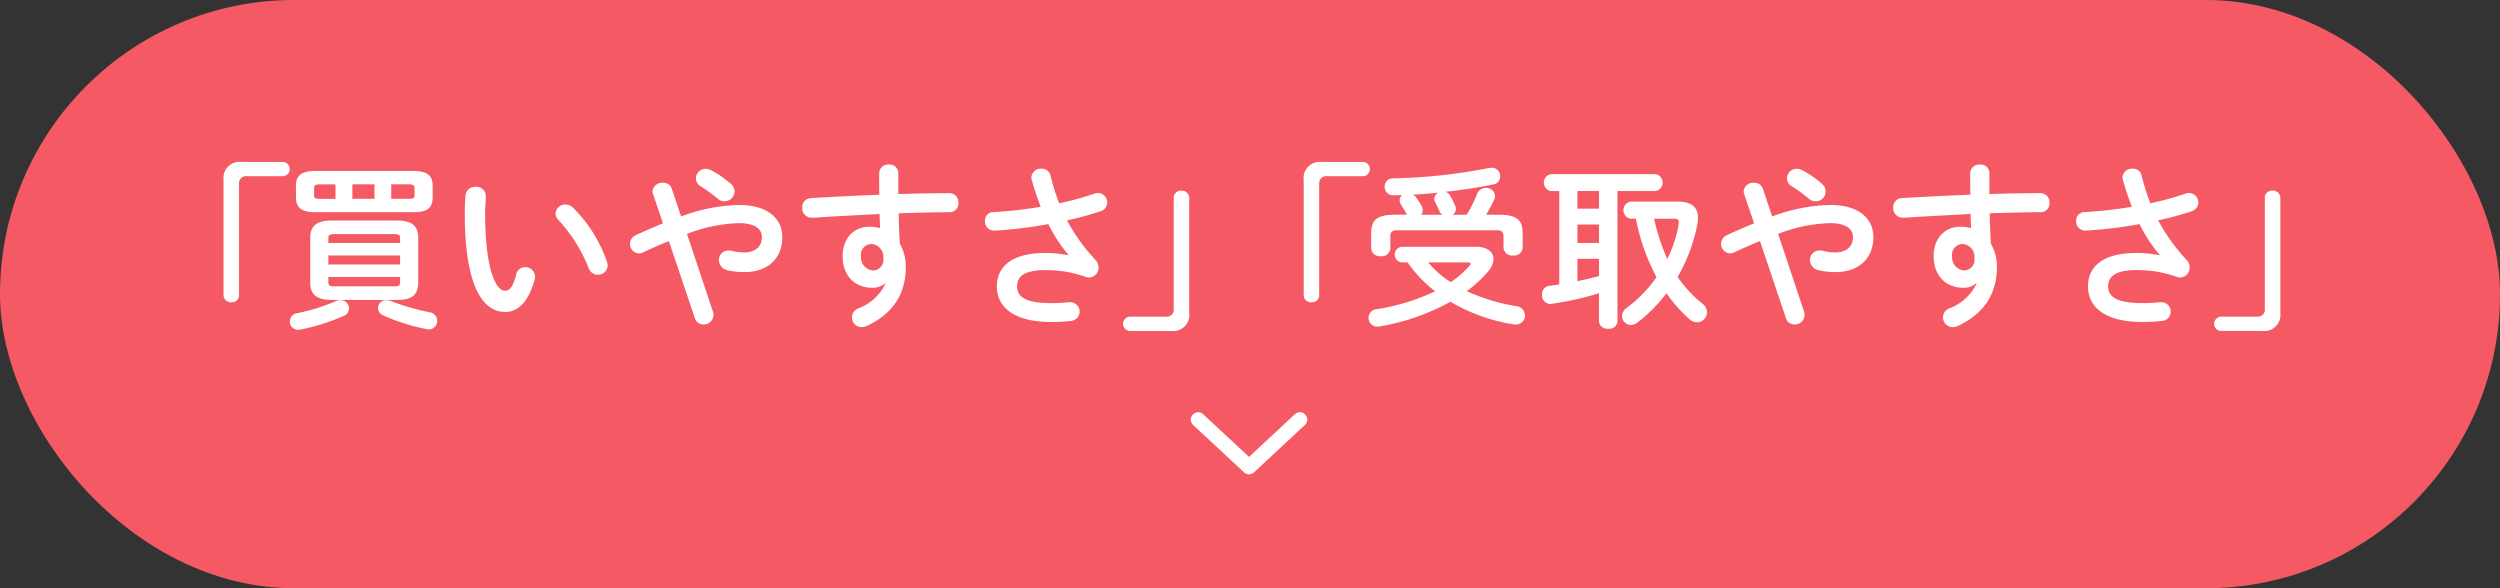 <svg id="_200_first-block--btn02.svg" data-name="200% first-block--btn02.svg" xmlns="http://www.w3.org/2000/svg" width="680" height="160" viewBox="0 0 340 80">
  <rect x="0" y="0" width="340" height="80" fill="#333333" stroke="none"/>
  <defs>
    <style>
      .cls-1 {
        fill: #f55a64;
      }

      .cls-2 {
        fill: #fff;
      }

      .cls-2, .cls-3 {
        fill-rule: evenodd;
      }

      .cls-3 {
        fill: none;
        stroke: #fff;
        stroke-linecap: round;
        stroke-linejoin: round;
        stroke-width: 2px;
      }
    </style>
  </defs>
  <rect id="長方形_3" data-name="長方形 3" class="cls-1" width="340" height="80" rx="40" ry="40"/>
  <path id="_買いやすさ_受取やすさ_" data-name="「買いやすさ」「受取やすさ」" class="cls-2" d="M795.84,379.022a2.2,2.2,0,0,0-2.44,2.472v15.7a0.992,0.992,0,0,0,1.066.911,0.956,0.956,0,0,0,1.042-.911V382.022a0.951,0.951,0,0,1,1.066-1.056h4.856a0.972,0.972,0,0,0,0-1.944h-5.59Zm23.28,6.84c1.539,0,2.724-.239,2.724-2.04v-1.56c0-1.368-.687-2.016-2.724-2.016H805.95c-2.013,0-2.7.648-2.7,2.016v1.56c0,1.392.687,2.04,2.7,2.04h13.17Zm-12.673-1.824c-0.379,0-.734-0.024-0.734-0.48v-0.984c0-.36.166-0.5,0.734-0.5h2.18v1.968h-2.18Zm4.477-1.968h3.008v1.968h-3.008V382.07Zm5.282,0h2.44c0.545,0,.734.144,0.734,0.5v0.984c0,0.36-.189.48-0.734,0.48h-2.44V382.07Zm0.734,15.721c1.73,0,2.938-.408,2.938-2.377v-6.047c0-1.608-.782-2.377-2.938-2.377h-8.787c-2.156,0-2.961.769-2.961,2.377v6.047c0,1.609.8,2.377,2.961,2.377h8.787Zm-8.385-1.848c-0.521,0-.9.024-0.9-0.6v-0.672h9.759v0.672c0,0.48-.1.6-0.9,0.6h-7.959Zm-0.9-4.2h9.759v1.225h-9.759v-1.225Zm9.759-1.7h-9.759v-0.6c0-.48.119-0.6,0.9-0.6h7.959c0.8,0,.9.12,0.9,0.6v0.6Zm-8.811,7.944a27.015,27.015,0,0,1-5.188,1.608,1.135,1.135,0,0,0-.994,1.128,1.1,1.1,0,0,0,1.113,1.128,1.44,1.44,0,0,0,.308-0.024,28.61,28.61,0,0,0,5.921-1.872,1.118,1.118,0,0,0,.711-1.008,1.167,1.167,0,0,0-1.184-1.129A1.522,1.522,0,0,0,808.6,397.983Zm7.6-.024a1.73,1.73,0,0,0-.639-0.145,1.108,1.108,0,0,0-1.161,1.081,1.133,1.133,0,0,0,.734,1.008,26.709,26.709,0,0,0,5.874,1.848,1.593,1.593,0,0,0,.332.048,1.144,1.144,0,0,0,1.113-1.176,1.158,1.158,0,0,0-.994-1.152A32.209,32.209,0,0,1,816.206,397.959Zm10.106-14.4c-0.048.625-.1,1.344-0.1,2.449,0,9.119,2.084,13.416,5.519,13.416,1.587,0,3.1-1.176,3.979-4.393a1.183,1.183,0,0,0,.048-0.408,1.311,1.311,0,0,0-1.35-1.3,1.236,1.236,0,0,0-1.208,1.031c-0.451,1.8-.972,2.185-1.54,2.185-1,0-2.677-2.209-2.677-10.609,0-.744.095-1.92,0.095-2.256a1.288,1.288,0,0,0-1.4-1.272A1.3,1.3,0,0,0,826.312,383.558Zm14.638,1.7a1.559,1.559,0,0,0-1.042-.456,1.317,1.317,0,0,0-1.35,1.224,1.263,1.263,0,0,0,.4.888,21.259,21.259,0,0,1,4.1,6.529,1.3,1.3,0,0,0,1.255.911,1.285,1.285,0,0,0,1.327-1.272,1.44,1.44,0,0,0-.1-0.5A18.979,18.979,0,0,0,840.95,385.262Zm16.553,15a1.191,1.191,0,0,0,1.161.864,1.327,1.327,0,0,0,1.374-1.272,1.665,1.665,0,0,0-.071-0.456l-3.53-10.584a20.823,20.823,0,0,1,7.059-1.464c2.226,0,3.126.815,3.126,1.895,0,1.3-.9,2.088-2.416,2.088a7.006,7.006,0,0,1-1.658-.215,1.486,1.486,0,0,0-.45-0.049,1.279,1.279,0,0,0-1.326,1.3,1.461,1.461,0,0,0,1.208,1.391,9.49,9.49,0,0,0,2.345.241c2.961,0,5.069-1.753,5.069-4.753,0-2.64-2.132-4.368-5.851-4.368a23.53,23.53,0,0,0-7.911,1.56l-1.279-3.816a1.2,1.2,0,0,0-1.185-.768,1.31,1.31,0,0,0-1.421,1.152,1.218,1.218,0,0,0,.071.384l1.35,3.984c-1.137.457-2.344,0.984-3.7,1.609a1.285,1.285,0,0,0-.781,1.176,1.267,1.267,0,0,0,1.208,1.3,1.422,1.422,0,0,0,.592-0.143c1.255-.6,2.416-1.1,3.482-1.536Zm4.856-18.289A13.028,13.028,0,0,0,859.8,380.2a1.631,1.631,0,0,0-.829-0.24,1.324,1.324,0,0,0-1.327,1.3,1.268,1.268,0,0,0,.616,1.056,19.242,19.242,0,0,1,2.321,1.681,1.349,1.349,0,0,0,.948.384,1.391,1.391,0,0,0,1.374-1.345A1.407,1.407,0,0,0,862.359,381.974Zm21.082,13.585a6.733,6.733,0,0,1-3.648,3.36,1.314,1.314,0,0,0,.426,2.568,1.727,1.727,0,0,0,.64-0.144c3.411-1.584,5.329-4.2,5.329-7.992a6.183,6.183,0,0,0-.8-3.192c-0.1-1.393-.142-2.761-0.166-4.152,2.464-.073,4.88-0.145,6.988-0.145a1.188,1.188,0,0,0,1.137-1.272,1.22,1.22,0,0,0-1.232-1.32c-2.108,0-4.477.049-6.94,0.12v-2.856a1.176,1.176,0,0,0-1.279-1.152,1.223,1.223,0,0,0-1.327,1.176c0,1.08,0,2.064.024,2.928-3.245.121-6.49,0.288-9.285,0.456a1.233,1.233,0,0,0-1.208,1.3,1.292,1.292,0,0,0,1.255,1.367c0.261,0,.806-0.023,1.066-0.048,2.464-.167,6.467-0.359,8.2-0.455l0.071,1.92a5.453,5.453,0,0,0-1.421-.192c-2.2,0-3.672,1.632-3.672,3.984,0,2.735,1.706,4.32,4.027,4.32a2.591,2.591,0,0,0,1.753-.6Zm-1.966-5.377a1.729,1.729,0,0,1,1.658,1.921,1.439,1.439,0,0,1-1.4,1.679,1.776,1.776,0,0,1-1.634-1.895A1.471,1.471,0,0,1,881.475,390.182Zm26.837,1.536a15.126,15.126,0,0,0-3.174-.311c-4.6,0-6.561,1.92-6.561,4.512,0,3.024,2.558,4.872,7.39,4.872a22.128,22.128,0,0,0,2.7-.144,1.275,1.275,0,0,0-.1-2.545h-0.166a24.737,24.737,0,0,1-2.487.121c-3.529,0-4.595-.912-4.595-2.28,0-1.321.971-2.208,3.837-2.208a15.905,15.905,0,0,1,5.472.911,1.8,1.8,0,0,0,.474.1,1.333,1.333,0,0,0,1.3-1.368,1.486,1.486,0,0,0-.4-1.007,25.513,25.513,0,0,1-3.885-5.4,40,40,0,0,0,4.5-1.225,1.276,1.276,0,0,0,.972-1.2,1.289,1.289,0,0,0-1.777-1.2,40.221,40.221,0,0,1-4.761,1.3,30.387,30.387,0,0,1-1.184-3.792,1.179,1.179,0,0,0-1.208-.912,1.306,1.306,0,0,0-1.4,1.176,1.2,1.2,0,0,0,.048.288c0.331,1.224.758,2.472,1.231,3.72a58.061,58.061,0,0,1-6.442.72,1.137,1.137,0,0,0-1.137,1.2,1.246,1.246,0,0,0,1.231,1.32,57.744,57.744,0,0,0,7.391-.888,20.26,20.26,0,0,0,2.747,4.2Zm13.986,10.3a2.2,2.2,0,0,0,2.439-2.473v-15.7a0.992,0.992,0,0,0-1.066-.912,0.957,0.957,0,0,0-1.042.912v15.169a0.951,0.951,0,0,1-1.066,1.056h-4.855a0.972,0.972,0,0,0,0,1.944h5.59Zm20.447-22.993a2.2,2.2,0,0,0-2.439,2.472v15.7a0.991,0.991,0,0,0,1.065.911,0.957,0.957,0,0,0,1.043-.911V382.022a0.951,0.951,0,0,1,1.066-1.056h4.855a0.972,0.972,0,0,0,0-1.944h-5.59Zm10.882,11.544a1.063,1.063,0,0,0,0,2.113h0.806a17.788,17.788,0,0,0,3.742,3.936,29.451,29.451,0,0,1-8.006,2.447,1.151,1.151,0,0,0-1.042,1.153,1.17,1.17,0,0,0,1.208,1.2,1.133,1.133,0,0,0,.284-0.024,30.152,30.152,0,0,0,9.641-3.36,24.394,24.394,0,0,0,8.527,3.072,1.436,1.436,0,0,0,.308.024,1.216,1.216,0,0,0,1.3-1.224,1.28,1.28,0,0,0-1.185-1.272,25.647,25.647,0,0,1-6.727-2.04A16.772,16.772,0,0,0,965.4,393.9a2.712,2.712,0,0,0,.71-1.657c0-.984-0.852-1.68-2.321-1.68H953.627Zm8.954,2.113c0.284,0,.426.047,0.426,0.168a0.5,0.5,0,0,1-.165.312,12.78,12.78,0,0,1-2.535,2.208,13.284,13.284,0,0,1-3.079-2.688h5.353ZM952.8,386.2c-2.534,0-3.316.695-3.316,2.52v2.088a1.153,1.153,0,0,0,1.3,1.031,1.14,1.14,0,0,0,1.3-1.031v-1.632c0-.625.213-0.864,1.018-0.864h13.36c0.8,0,1.018.239,1.018,0.864v1.536a1.152,1.152,0,0,0,1.3,1.031,1.14,1.14,0,0,0,1.3-1.031v-1.992c0-1.825-.782-2.52-3.317-2.52h-1.634c0.379-.649.782-1.393,1.066-2.016a1.132,1.132,0,0,0,.118-0.529,1.157,1.157,0,0,0-1.231-1.1,1.262,1.262,0,0,0-1.208.84,17.293,17.293,0,0,1-1.4,2.809h-1.918a0.915,0.915,0,0,0,.45-0.768,1.132,1.132,0,0,0-.1-0.457c-0.166-.384-0.426-0.912-0.64-1.3a1.22,1.22,0,0,0-.687-0.6c2.251-.24,4.5-0.576,6.562-1.008a1.045,1.045,0,0,0,.876-1.08,1.126,1.126,0,0,0-1.161-1.176,1.538,1.538,0,0,0-.331.024,73.308,73.308,0,0,1-13.1,1.416,1.1,1.1,0,0,0-1.113,1.128,1.16,1.16,0,0,0,1.279,1.176c0.379,0,.734-0.024,1.113-0.047a0.922,0.922,0,0,0-.355.719,1.3,1.3,0,0,0,.213.648c0.261,0.408.521,0.816,0.663,1.1l0.142,0.217H952.8Zm3.482,0a1.023,1.023,0,0,0,.214-0.6,1.272,1.272,0,0,0-.143-0.551,10.467,10.467,0,0,0-.781-1.225,1.132,1.132,0,0,0-.4-0.36c1.137-.047,2.3-0.143,3.435-0.264a0.989,0.989,0,0,0-.545.84,0.879,0.879,0,0,0,.118.456c0.237,0.457.45,0.912,0.592,1.248a1.2,1.2,0,0,0,.379.457H956.28Zm18.785,9.479c-0.45.073-.9,0.145-1.35,0.192a1.113,1.113,0,0,0-1,1.2,1.169,1.169,0,0,0,1.113,1.272c0.071,0,.119-0.024.19-0.024a43.057,43.057,0,0,0,6.442-1.44v3.84a1.119,1.119,0,0,0,1.256.984,1.106,1.106,0,0,0,1.255-.984V382.982h5.187a1.169,1.169,0,0,0,0-2.3H973.9a1.174,1.174,0,0,0,0,2.3h1.161v12.7Zm2.463-12.7h2.937v2.4h-2.937v-2.4Zm0,4.561h2.937v2.5h-2.937v-2.5Zm0,4.656h2.937v2.351c-0.971.264-1.942,0.48-2.937,0.7V392.2Zm7.225-7.777a1.183,1.183,0,0,0,0,2.328h0.734a27.544,27.544,0,0,0,2.8,7.945,18.2,18.2,0,0,1-4.05,4.175,1.416,1.416,0,0,0-.64,1.129,1.216,1.216,0,0,0,1.208,1.2,1.441,1.441,0,0,0,.853-0.312,20.451,20.451,0,0,0,3.979-4.008,20.213,20.213,0,0,0,3.127,3.528,1.579,1.579,0,0,0,1.018.432,1.4,1.4,0,0,0,1.374-1.368,1.57,1.57,0,0,0-.663-1.2,16.987,16.987,0,0,1-3.34-3.6,22.75,22.75,0,0,0,2.7-7.273,4.839,4.839,0,0,0,.071-0.792c0-1.416-.876-2.184-2.724-2.184h-6.442Zm5.9,2.328c0.522,0,.664.144,0.664,0.456a1.076,1.076,0,0,1-.024.264,16.392,16.392,0,0,1-1.54,4.752,27.449,27.449,0,0,1-1.8-5.472h2.7Zm15.23,13.513a1.193,1.193,0,0,0,1.16.864,1.331,1.331,0,0,0,1.38-1.272,1.979,1.979,0,0,0-.07-0.456l-3.53-10.584a20.776,20.776,0,0,1,7.05-1.464c2.23,0,3.13.815,3.13,1.895,0,1.3-.9,2.088-2.41,2.088a6.94,6.94,0,0,1-1.66-.215,1.506,1.506,0,0,0-.45-0.049,1.282,1.282,0,0,0-1.33,1.3,1.462,1.462,0,0,0,1.21,1.391,9.507,9.507,0,0,0,2.34.241c2.96,0,5.07-1.753,5.07-4.753,0-2.64-2.13-4.368-5.85-4.368a23.546,23.546,0,0,0-7.91,1.56l-1.28-3.816a1.2,1.2,0,0,0-1.18-.768,1.307,1.307,0,0,0-1.42,1.152,1.135,1.135,0,0,0,.07.384l1.35,3.984c-1.14.457-2.348,0.984-3.7,1.609a1.283,1.283,0,0,0-.781,1.176,1.267,1.267,0,0,0,1.208,1.3,1.422,1.422,0,0,0,.592-0.143c1.259-.6,2.419-1.1,3.479-1.536Zm4.86-18.289a13.066,13.066,0,0,0-2.56-1.776,1.621,1.621,0,0,0-.83-0.24,1.325,1.325,0,0,0-1.33,1.3,1.263,1.263,0,0,0,.62,1.056,18.617,18.617,0,0,1,2.32,1.681,1.353,1.353,0,0,0,.95.384A1.331,1.331,0,0,0,1010.74,381.974Zm21.08,13.585a6.745,6.745,0,0,1-3.65,3.36,1.314,1.314,0,0,0,.43,2.568,1.74,1.74,0,0,0,.64-0.144c3.41-1.584,5.33-4.2,5.33-7.992a6.194,6.194,0,0,0-.81-3.192c-0.09-1.393-.14-2.761-0.16-4.152,2.46-.073,4.88-0.145,6.98-0.145a1.186,1.186,0,0,0,1.14-1.272,1.218,1.218,0,0,0-1.23-1.32c-2.11,0-4.48.049-6.94,0.12v-2.856a1.177,1.177,0,0,0-1.28-1.152,1.227,1.227,0,0,0-1.33,1.176c0,1.08,0,2.064.03,2.928-3.25.121-6.49,0.288-9.29,0.456a1.234,1.234,0,0,0-1.21,1.3,1.293,1.293,0,0,0,1.26,1.367c0.26,0,.8-0.023,1.07-0.048,2.46-.167,6.46-0.359,8.19-0.455l0.07,1.92a5.428,5.428,0,0,0-1.42-.192c-2.2,0-3.67,1.632-3.67,3.984,0,2.735,1.7,4.32,4.03,4.32a2.59,2.59,0,0,0,1.75-.6Zm-1.97-5.377a1.729,1.729,0,0,1,1.66,1.921,1.438,1.438,0,0,1-1.4,1.679,1.774,1.774,0,0,1-1.63-1.895A1.472,1.472,0,0,1,1029.85,390.182Zm26.84,1.536a15.107,15.107,0,0,0-3.17-.311c-4.6,0-6.56,1.92-6.56,4.512,0,3.024,2.55,4.872,7.39,4.872a22.238,22.238,0,0,0,2.7-.144,1.275,1.275,0,0,0-.1-2.545h-0.16a24.847,24.847,0,0,1-2.49.121c-3.53,0-4.6-.912-4.6-2.28,0-1.321.97-2.208,3.84-2.208a15.859,15.859,0,0,1,5.47.911,1.815,1.815,0,0,0,.48.1,1.336,1.336,0,0,0,1.3-1.368,1.5,1.5,0,0,0-.4-1.007,25.591,25.591,0,0,1-3.89-5.4,39.829,39.829,0,0,0,4.5-1.225,1.27,1.27,0,0,0,.97-1.2,1.3,1.3,0,0,0-1.28-1.3,1.253,1.253,0,0,0-.49.1,40.577,40.577,0,0,1-4.76,1.3,30.268,30.268,0,0,1-1.19-3.792,1.178,1.178,0,0,0-1.21-.912,1.3,1.3,0,0,0-1.39,1.176,1.426,1.426,0,0,0,.04.288c0.34,1.224.76,2.472,1.24,3.72a58.2,58.2,0,0,1-6.45.72,1.132,1.132,0,0,0-1.13,1.2,1.242,1.242,0,0,0,1.23,1.32,57.854,57.854,0,0,0,7.39-.888,20.27,20.27,0,0,0,2.75,4.2Zm13.99,10.3a2.207,2.207,0,0,0,2.44-2.473v-15.7a0.993,0.993,0,0,0-1.07-.912,0.954,0.954,0,0,0-1.04.912v15.169a0.952,0.952,0,0,1-1.07,1.056h-4.85a0.972,0.972,0,0,0,0,1.944h5.59Z" transform="translate(-763 -357)"/>
  <path id="シェイプ_1" data-name="シェイプ 1" class="cls-3" d="M925.95,414.064l6.917,6.443,6.918-6.443" transform="translate(-763 -357)"/>
</svg>
